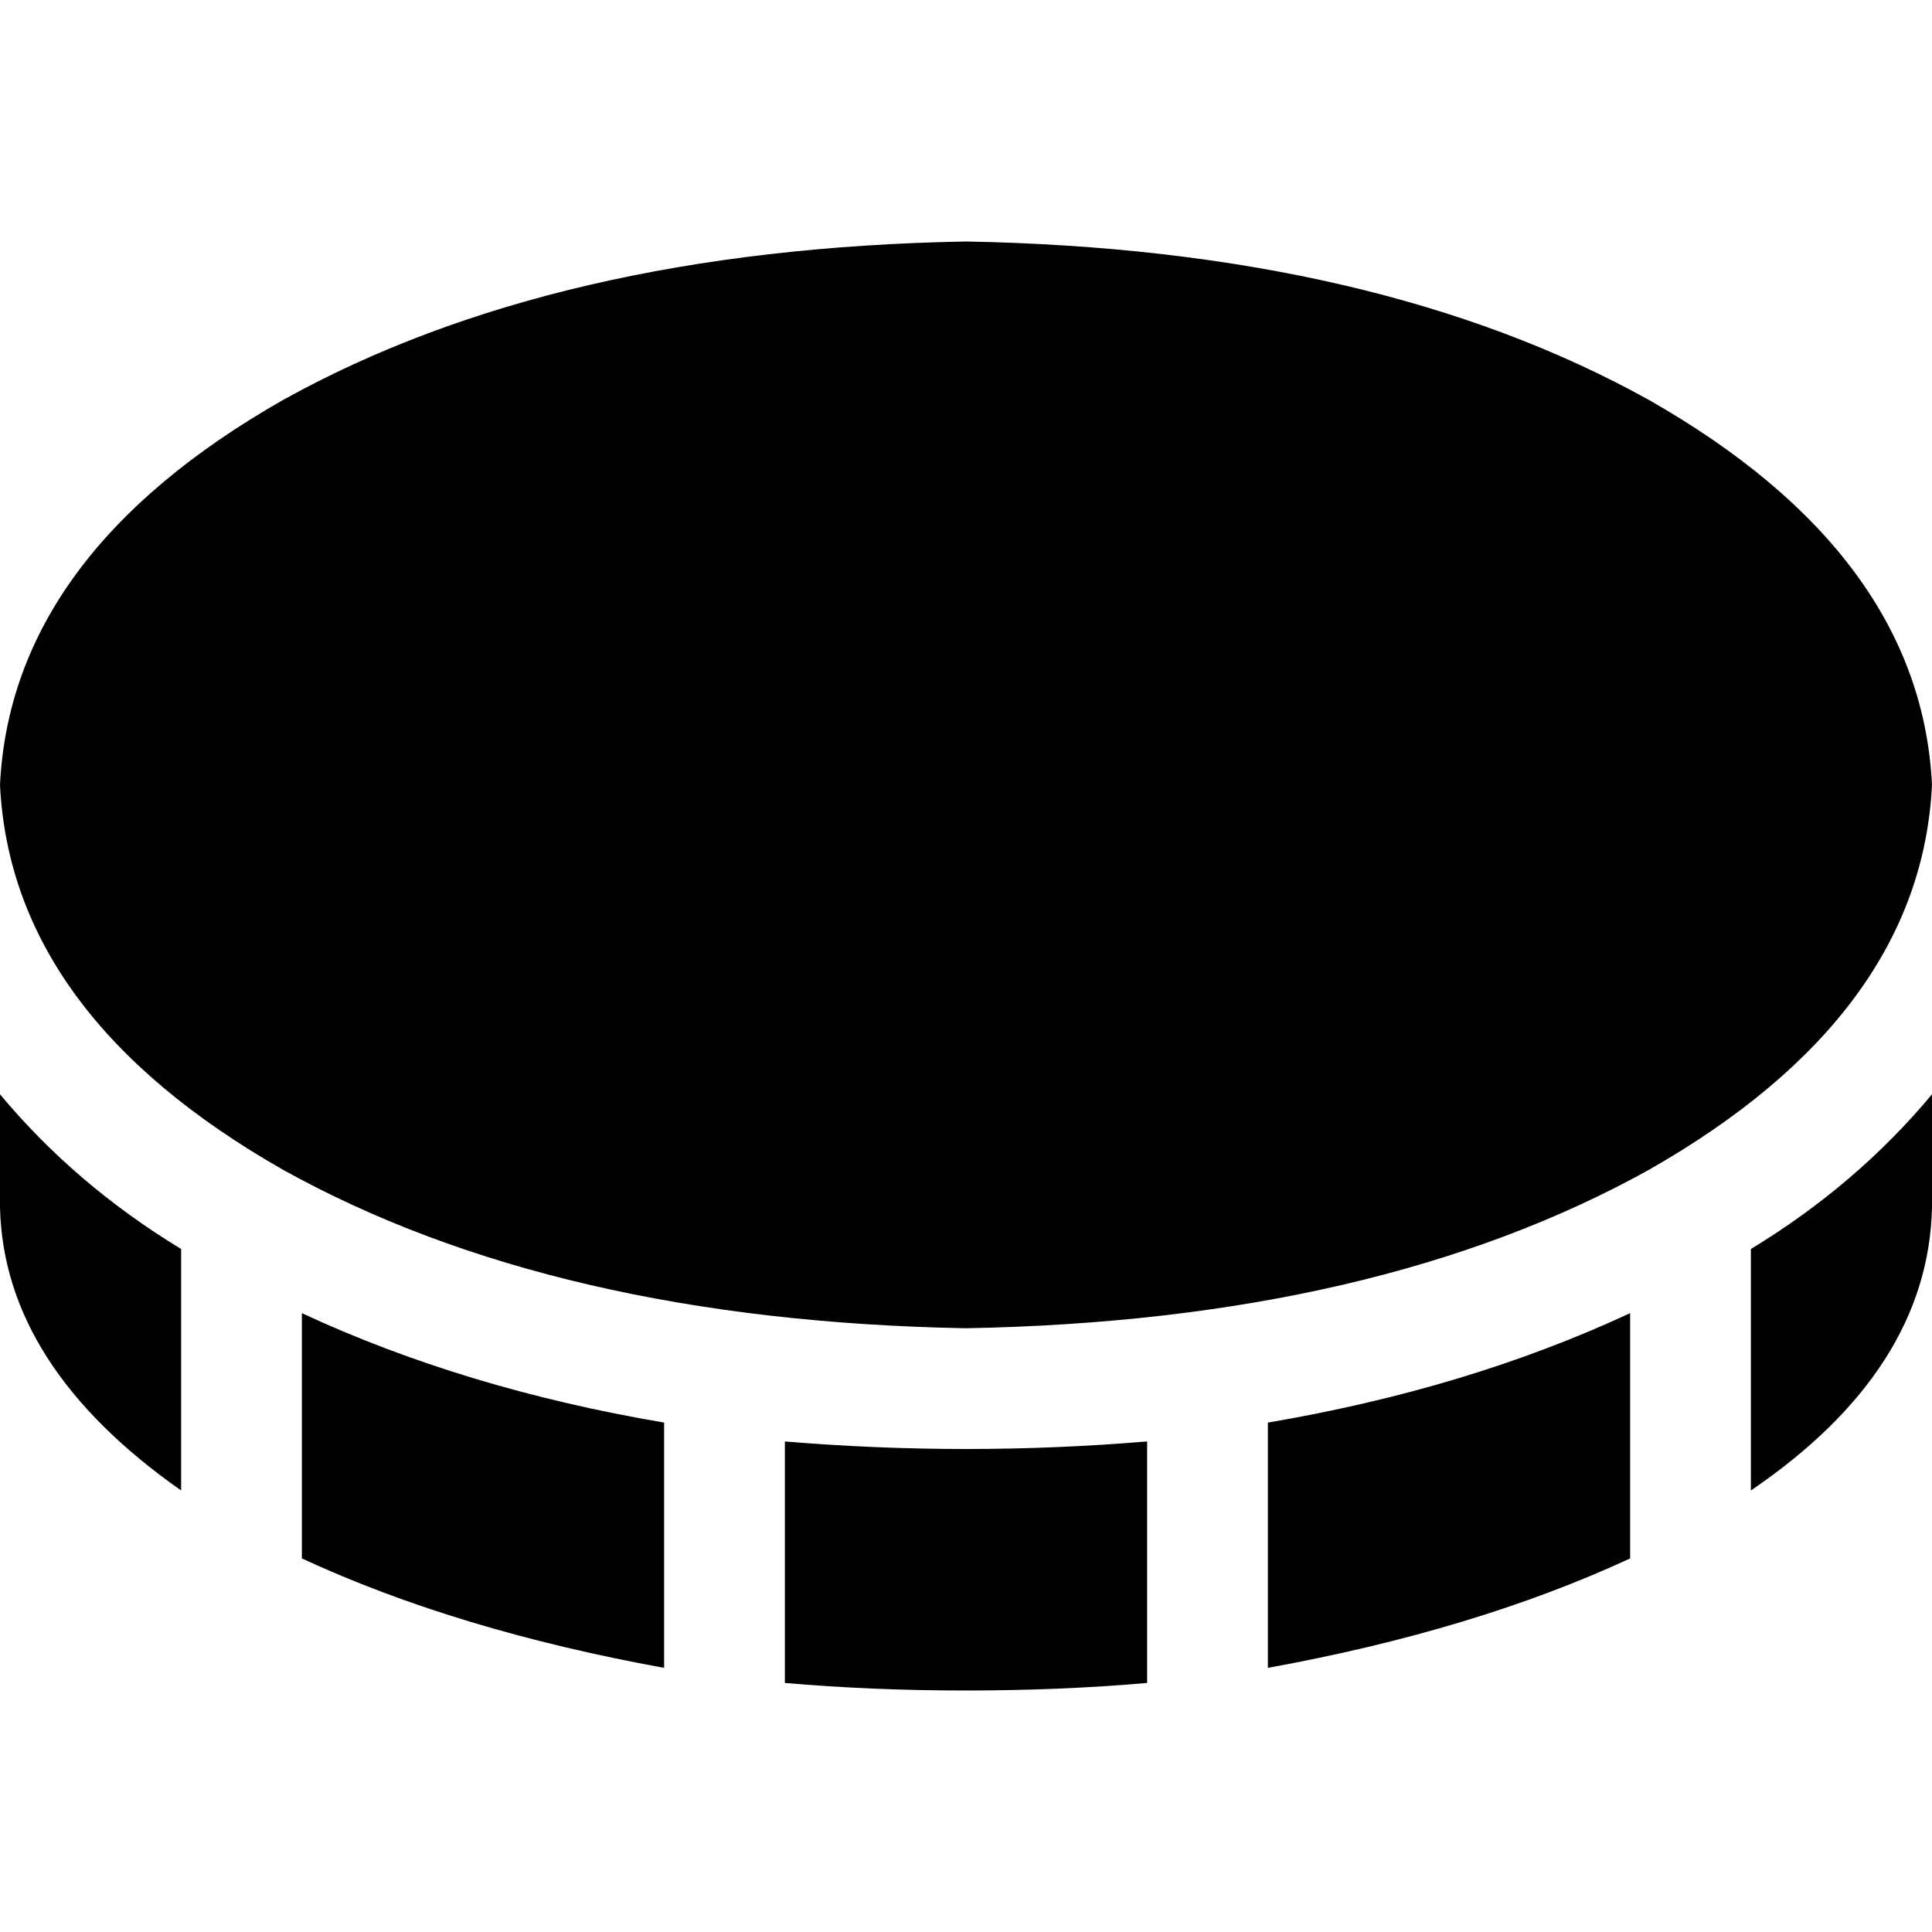 <svg xmlns="http://www.w3.org/2000/svg" viewBox="0 0 512 512">
  <path d="M 0 208 Q 3 269 75 310 L 75 310 L 75 310 Q 147 350 256 352 Q 365 350 437 310 Q 509 269 512 208 Q 509 147 437 106 Q 365 66 256 64 Q 147 66 75 106 Q 3 147 0 208 L 0 208 Z M 0 290 L 0 320 L 0 290 L 0 320 Q 1 362 48 395 L 48 331 L 48 331 Q 20 314 0 290 L 0 290 Z M 80 413 Q 121 432 176 442 L 176 377 L 176 377 Q 123 368 80 348 L 80 413 L 80 413 Z M 208 446 Q 231 448 256 448 Q 281 448 304 446 L 304 382 L 304 382 Q 280 384 256 384 Q 232 384 208 382 L 208 446 L 208 446 Z M 336 442 Q 391 432 432 413 L 432 348 L 432 348 Q 389 368 336 377 L 336 442 L 336 442 Z M 464 395 Q 511 363 512 320 L 512 290 L 512 290 Q 492 314 464 331 L 464 395 L 464 395 Z" />
</svg>